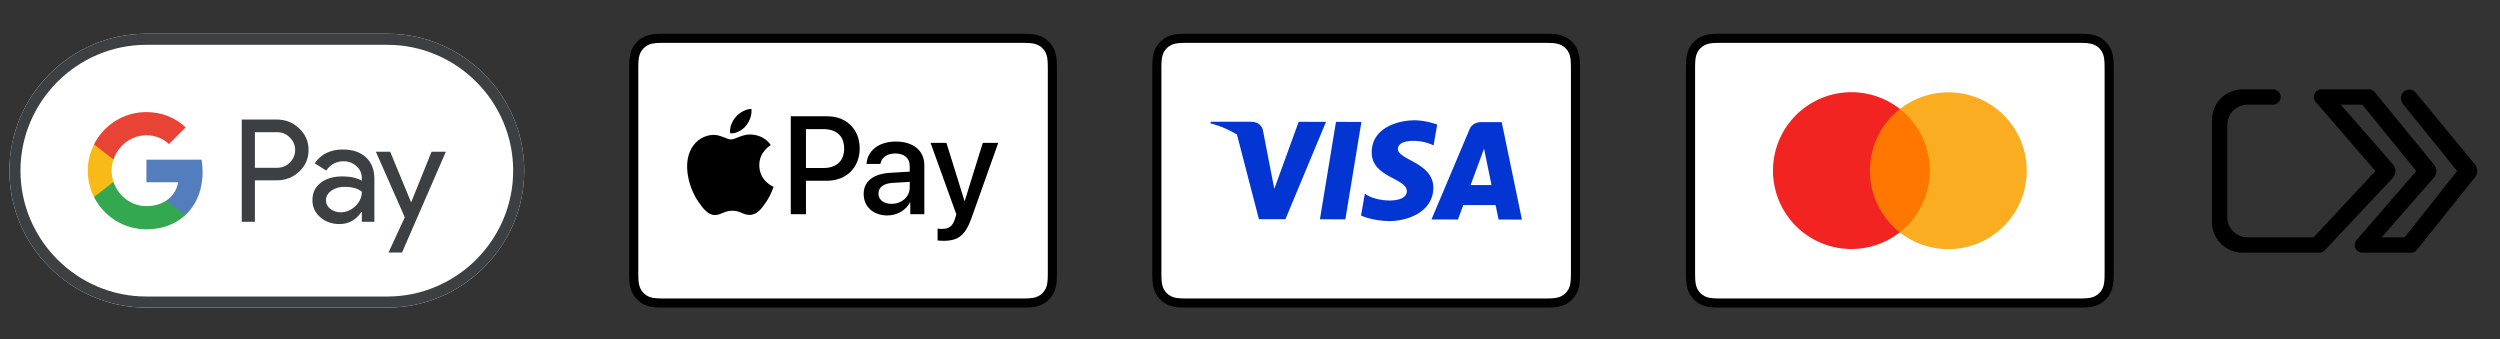 <?xml version="1.0" encoding="UTF-8"?><svg id="Layer_1" xmlns="http://www.w3.org/2000/svg" viewBox="0 0 199 27"><rect x="0" y="0" width="199" height="27" fill="#333333" stroke="none"/><defs><style>.cls-1{fill:#f22422;}.cls-2{fill:#faad21;}.cls-3{fill:#e84334;}.cls-4{fill:#0335d3;}.cls-5{fill:#f7ba16;}.cls-6{fill-rule:evenodd;}.cls-7{fill:#fff;}.cls-8{fill:#3d4043;}.cls-9{fill:#ff7600;}.cls-10{fill:#34a751;}.cls-11{fill:#547dbe;}</style></defs><path d="M81.083,2.685h-27.953c-.116,0-.233,0-.349.001-.098.001-.196.002-.294.004-.214.006-.429.018-.64.056-.214.039-.414.102-.609.201-.191.097-.367.225-.518.377-.152.152-.279.327-.377.518-.099.195-.162.394-.2.609-.038.211-.051.427-.057.64-.003.098-.004.196-.004.294-.001.116-0.0.233-0.0.35v15.701c0,.117-0.0.233 0.0.35.001.098.002.196.004.294.006.213.018.429.057.64.038.215.101.414.2.609.097.192.225.367.377.518.152.152.327.279.518.377.195.099.394.162.609.201.211.038.427.051.64.056.098.002.196.004.294.004.116.001.233.001.349.001h27.953c.116,0,.233,0,.349-.001.098-0.0.196-.002.294-.004.213-.006.429-.019.64-.056.214-.039.414-.102.608-.201.192-.097.366-.224.518-.377.152-.152.279-.327.377-.518.099-.195.162-.394.2-.609.038-.211.051-.427.056-.64.003-.098.004-.196.004-.294.001-.117.001-.233.001-.35V5.735c0-.117,0-.233-.001-.35-0-.098-.002-.196-.004-.294-.006-.214-.018-.429-.056-.64-.038-.215-.101-.414-.2-.609-.098-.192-.225-.367-.377-.518-.152-.152-.327-.279-.518-.377-.195-.099-.394-.162-.608-.201-.212-.038-.427-.051-.64-.056-.098-.003-.196-.004-.294-.004-.116-.001-.233-.001-.349-.001h0Z"/><path class="cls-7" d="M81.083,3.412l.344.001c.093.001.186.002.28.004.163.004.354.013.531.045.154.028.284.07.408.133.123.062.235.144.333.242.099.099.18.211.244.335.063.123.105.252.133.408.032.176.041.367.045.531.003.093.004.185.004.28.001.115.001.229.001.344v15.701c0,.115 0.0.229-.001.346-0.0.093-.002.185-.004.278-.004.164-.013.355-.045.533-.027.153-.069.282-.133.406-.063.124-.145.236-.243.334-.099.099-.211.18-.335.243-.123.063-.253.105-.406.133-.181.032-.38.041-.529.045-.094.002-.188.003-.284.004-.114.001-.229.001-.343.001h-27.958c-.113,0-.226,0-.341-.001-.094-0-.187-.002-.278-.004-.153-.004-.352-.013-.531-.045-.154-.028-.284-.07-.409-.134-.123-.062-.235-.144-.334-.243-.098-.098-.179-.21-.242-.334-.063-.124-.105-.253-.133-.408-.032-.177-.041-.368-.045-.53-.003-.093-.004-.186-.004-.279l-0-.273 0-.072V5.735l-0-.072 0-.273c.001-.093.002-.186.004-.279.004-.163.013-.353.046-.532.027-.154.07-.283.133-.408.062-.123.144-.235.243-.334.098-.098.21-.18.334-.243.124-.063.253-.105.407-.133.178-.032.368-.041.532-.045.093-.003.186-.004.279-.004l.345-.001h27.953"/><path d="M59.377,10.018c.292-.365.489-.854.437-1.355-.427.021-.948.282-1.249.647-.271.313-.51.823-.448,1.302.479.042.958-.239,1.26-.594"/><path d="M59.808,10.705c-.696-.041-1.287.395-1.62.395-.332,0-.841-.374-1.392-.364-.716.011-1.381.416-1.744,1.06-.748,1.289-.197,3.2.53,4.25.353.519.779,1.091,1.339,1.07.53-.021.737-.343,1.381-.343.643,0,.83.343,1.391.333.582-.01.945-.519,1.298-1.039.405-.592.571-1.163.581-1.195-.01-.01-1.121-.437-1.132-1.714-.01-1.07.872-1.579.914-1.611-.498-.737-1.277-.82-1.547-.841"/><path d="M65.867,9.257c1.512,0,2.565,1.042,2.565,2.56,0,1.523-1.075,2.571-2.603,2.571h-1.674v2.663h-1.21v-7.794h2.922ZM64.154,13.373h1.388c1.053,0,1.653-.567,1.653-1.55,0-.983-.599-1.545-1.647-1.545h-1.394v3.095Z"/><path d="M68.748,15.436c0-.994.762-1.604,2.112-1.68l1.555-.092v-.437c0-.632-.427-1.01-1.14-1.01-.675,0-1.097.324-1.199.832h-1.102c.065-1.026.94-1.782,2.344-1.782,1.377,0,2.258.729,2.258,1.869v3.916h-1.118v-.934h-.027c-.329.632-1.048,1.032-1.793,1.032-1.113,0-1.89-.691-1.89-1.712ZM72.416,14.923v-.448l-1.399.086c-.697.049-1.091.357-1.091.843,0,.497.41.821,1.037.821.816,0,1.453-.562,1.453-1.302Z"/><path d="M74.632,19.141v-.945c.086.022.281.022.378.022.54,0,.832-.227,1.01-.81,0-.011.103-.346.103-.351l-2.052-5.687h1.264l1.437,4.623h.021l1.437-4.623h1.231l-2.128,5.979c-.486,1.377-1.048,1.82-2.225,1.82-.097,0-.389-.011-.475-.027Z"/><path id="Base" class="cls-7" d="M30.831,2.685H11.647C5.652,2.685.747,7.59.747,13.585h0c0,5.995,4.905,10.9,10.9,10.9h19.184c5.995,0,10.9-4.905,10.9-10.9h0c0-5.995-4.905-10.9-10.9-10.9Z"/><path id="Outline" class="cls-8" d="M30.831,3.568c1.346,0,2.654.267,3.886.79,1.194.507,2.262,1.232,3.188,2.153.921.921,1.646,1.995,2.153,3.188.523,1.232.79,2.54.79,3.886s-.267,2.654-.79,3.886c-.507,1.194-1.232,2.262-2.153,3.188-.921.921-1.995,1.646-3.188,2.153-1.232.523-2.54.79-3.886.79H11.647c-1.346,0-2.654-.267-3.886-.79-1.194-.507-2.262-1.232-3.188-2.153-.921-.921-1.646-1.995-2.153-3.188-.523-1.232-.79-2.54-.79-3.886s.267-2.654.79-3.886c.507-1.194,1.232-2.262,2.153-3.188.921-.921,1.995-1.646,3.188-2.153,1.232-.523,2.54-.79,3.886-.79h19.184M30.831,2.685H11.647C5.652,2.685.747,7.59.747,13.585h0c0,5.995,4.905,10.9,10.9,10.9h19.184c5.995,0,10.9-4.905,10.9-10.9h0c0-5.995-4.905-10.9-10.9-10.9h0Z"/><g id="G_Pay_Lockup"><g id="Pay_Typeface"><path id="Letter_p" class="cls-8" d="M20.29,14.359v3.297h-1.046v-8.142h2.774c.703,0,1.303.234,1.793.703.501.469.752,1.041.752,1.717,0,.692-.251,1.264-.752,1.728-.485.463-1.085.692-1.793.692h-1.728v.005ZM20.29,10.517v2.839h1.749c.414,0,.763-.142,1.036-.42.278-.278.42-.616.42-.997,0-.376-.142-.709-.42-.986-.273-.289-.616-.431-1.036-.431h-1.749v-.005Z"/><path id="Letter_a" class="cls-8" d="M27.299,11.901c.774,0,1.384.207,1.831.621.447.414.67.981.67,1.7v3.433h-.997v-.774h-.044c-.431.638-1.008.954-1.728.954-.616,0-1.128-.18-1.542-.545s-.621-.818-.621-1.363c0-.578.218-1.036.654-1.373.436-.343,1.019-.512,1.744-.512.621,0,1.134.114,1.531.343v-.24c0-.365-.142-.67-.431-.926-.289-.256-.627-.382-1.014-.382-.583,0-1.046.245-1.384.741l-.921-.578c.507-.736,1.259-1.101,2.251-1.101ZM25.947,15.945c0,.273.114.501.349.681.229.18.501.273.812.273.441,0,.834-.164,1.177-.49s.518-.709.518-1.15c-.327-.256-.779-.387-1.363-.387-.425,0-.779.104-1.063.305-.289.213-.431.469-.431.768Z"/><path id="Letter_y" class="cls-8" d="M35.49,12.081l-3.488,8.022h-1.079l1.297-2.807-2.3-5.216h1.139l1.657,4h.022l1.613-4h1.139Z"/></g><g id="G_Mark"><path id="Blue_500" class="cls-11" d="M16.128,13.694c0-.341-.031-.668-.087-.982h-4.386v1.798l2.526.001c-.102.598-.432,1.109-.937,1.449v1.167h1.504c.878-.813,1.381-2.014,1.381-3.433Z"/><path id="Green_500" class="cls-10" d="M13.244,15.96c-.419.282-.958.447-1.588.447-1.218,0-2.251-.821-2.621-1.927h-1.551v1.203c.768,1.525,2.348,2.571,4.173,2.571,1.261,0,2.321-.415,3.092-1.129l-1.504-1.166Z"/><path id="Yellow_500" class="cls-5" d="M8.888,13.588c0-.311.052-.611.146-.893v-1.203h-1.551c-.318.631-.496,1.342-.496,2.097s.179,1.466.496,2.097l1.551-1.203c-.094-.282-.146-.583-.146-.893Z"/><path id="Red_500" class="cls-3" d="M11.656,10.768c.688,0,1.305.237,1.791.7l1.333-1.331c-.809-.754-1.864-1.216-3.124-1.216-1.824,0-3.404,1.046-4.173,2.571l1.551,1.203c.37-1.106,1.403-1.927,2.621-1.927Z"/></g></g><path d="M122.722,2.685h-27.953c-.116,0-.233,0-.349.001-.098.001-.196.002-.294.004-.214.006-.429.018-.64.056-.214.039-.414.102-.609.201-.191.097-.367.225-.518.377-.152.152-.279.327-.377.518-.099.195-.162.394-.2.609-.038.211-.051.427-.057.64-.003.098-.004.196-.004.294-.001.116-0.0.233-0.0.35v15.701c0,.117-0.0.233 0.0.35.001.098.002.196.004.294.006.213.018.429.057.64.038.215.101.414.2.609.097.192.225.367.377.518.152.152.327.279.518.377.195.099.394.162.609.201.211.038.427.051.64.056.098.002.196.004.294.004.116.001.233.001.349.001h27.953c.116,0,.233,0,.349-.001.098-0.0.196-.002.294-.004.213-.006.429-.019.64-.056.214-.039.414-.102.608-.201.192-.097.366-.224.518-.377.152-.152.279-.327.377-.518.099-.195.162-.394.2-.609.038-.211.051-.427.056-.64.003-.098.004-.196.004-.294.001-.117.001-.233.001-.35V5.735c0-.117,0-.233-.001-.35-0-.098-.002-.196-.004-.294-.006-.214-.018-.429-.056-.64-.038-.215-.101-.414-.2-.609-.098-.192-.225-.367-.377-.518-.152-.152-.327-.279-.518-.377-.195-.099-.394-.162-.608-.201-.212-.038-.427-.051-.64-.056-.098-.003-.196-.004-.294-.004-.116-.001-.233-.001-.349-.001h0Z"/><path class="cls-7" d="M122.722,3.412l.344.001c.093.001.186.002.28.004.163.004.354.013.531.045.154.028.284.07.408.133.123.062.235.144.333.242.099.099.18.211.244.335.063.123.105.252.133.408.032.176.041.367.045.531.003.093.004.185.004.28.001.115.001.229.001.344v15.701c0,.115 0.0.229-.001.346-0.0.093-.002.185-.004.278-.004.164-.013.355-.045.533-.027.153-.069.282-.133.406-.063.124-.145.236-.243.334-.099.099-.211.18-.335.243-.123.063-.253.105-.406.133-.181.032-.38.041-.529.045-.094.002-.188.003-.284.004-.114.001-.229.001-.343.001h-27.958c-.113,0-.226,0-.341-.001-.094-0-.187-.002-.278-.004-.153-.004-.352-.013-.531-.045-.154-.028-.284-.07-.409-.134-.123-.062-.235-.144-.334-.243-.098-.098-.179-.21-.242-.334-.063-.124-.105-.253-.133-.408-.032-.177-.041-.368-.045-.53-.003-.093-.004-.186-.004-.279l-0-.273 0-.072V5.735l-0-.072 0-.273c.001-.093.002-.186.004-.279.004-.163.013-.353.046-.532.027-.154.07-.283.133-.408.062-.123.144-.235.243-.334.098-.098.21-.18.334-.243.124-.063.253-.105.407-.133.178-.032.368-.041.532-.045.093-.003.186-.004.279-.004l.345-.001h27.953"/><path class="cls-4" d="M107.09,17.458l-2.024-.003,1.277-7.753,2.025.003-1.277,7.753ZM103.374,9.698l-1.938,5.331-.227-1.149 0.0 0-.676-3.488s-.081-.698-.959-.7l-3.191-.005-.038.131s.975.204,2.116.889l1.749,6.74,2.109.003,3.232-7.75-2.179-.003h0ZM119.286,17.476l1.859.003-1.609-7.757-1.627-.002c-.752-.001-.935.577-.935.577l-3.03,7.172,2.11.003.424-1.151,2.574.004.235,1.152ZM117.062,14.73l1.068-2.9.594,2.903-1.662-.002ZM114.11,11.579l.291-1.665s-.891-.339-1.82-.341c-1.005-.001-3.391.433-3.394,2.562-.003,2.003,2.797,2.032,2.796,3.085-.002,1.052-2.513.86-3.341.195l-.304,1.741s.903.439,2.284.441c1.382.002,3.467-.708,3.47-2.65.003-2.016-2.822-2.208-2.821-3.085.002-.877,1.973-.761,2.839-.284h0Z"/><path d="M165.204,2.685h-27.953c-.116,0-.233,0-.349.001-.098.001-.196.002-.294.004-.214.006-.429.018-.64.056-.214.039-.414.102-.609.201-.191.097-.367.225-.518.377-.152.152-.279.327-.377.518-.099.195-.162.394-.2.609-.038.211-.051.427-.057.64-.003.098-.004.196-.004.294-.001.116-0.0.233-0.0.35v15.701c0,.117-0.0.233 0.0.35.001.098.002.196.004.294.006.213.018.429.057.64.038.215.101.414.2.609.097.192.225.367.377.518.152.152.327.279.518.377.195.099.394.162.609.201.211.038.427.051.64.056.098.002.196.004.294.004.116.001.233.001.349.001h27.953c.116,0,.233,0,.349-.001.098-0.0.196-.002.294-.004.213-.006.429-.019.64-.056.214-.039.414-.102.608-.201.192-.097.366-.224.518-.377.152-.152.279-.327.377-.518.099-.195.162-.394.2-.609.038-.211.051-.427.056-.64.003-.098.004-.196.004-.294.001-.117.001-.233.001-.35V5.735c0-.117,0-.233-.001-.35-0-.098-.002-.196-.004-.294-.006-.214-.018-.429-.056-.64-.038-.215-.101-.414-.2-.609-.098-.192-.225-.367-.377-.518-.152-.152-.327-.279-.518-.377-.195-.099-.394-.162-.608-.201-.212-.038-.427-.051-.64-.056-.098-.003-.196-.004-.294-.004-.116-.001-.233-.001-.349-.001h0Z"/><path class="cls-7" d="M165.204,3.412l.344.001c.093.001.186.002.28.004.163.004.354.013.531.045.154.028.284.07.408.133.123.062.235.144.333.242.099.099.18.211.244.335.063.123.105.252.133.408.032.176.041.367.045.531.003.093.004.185.004.28.001.115.001.229.001.344v15.701c0,.115 0.0.229-.001.346-0.0.093-.002.185-.004.278-.004.164-.013.355-.045.533-.027.153-.069.282-.133.406-.063.124-.145.236-.243.334-.099.099-.211.18-.335.243-.123.063-.253.105-.406.133-.181.032-.38.041-.529.045-.094.002-.188.003-.284.004-.114.001-.229.001-.343.001h-27.958c-.113,0-.226,0-.341-.001-.094-0-.187-.002-.278-.004-.153-.004-.352-.013-.531-.045-.154-.028-.284-.07-.409-.134-.123-.062-.235-.144-.334-.243-.098-.098-.179-.21-.242-.334-.063-.124-.105-.253-.133-.408-.032-.177-.041-.368-.045-.53-.003-.093-.004-.186-.004-.279l-0-.273 0-.072V5.735l-0-.072 0-.273c.001-.093.002-.186.004-.279.004-.163.013-.353.046-.532.027-.154.07-.283.133-.408.062-.123.144-.235.243-.334.098-.098.21-.18.334-.243.124-.063.253-.105.407-.133.178-.032.368-.041.532-.045.093-.003.186-.004.279-.004l.345-.001h27.953"/><path class="cls-9" d="M153.967,8.68l-5.464-.008-.015,9.818,5.464.008.015-9.818Z"/><path class="cls-1" d="M148.842,13.582c.001-.946.216-1.879.631-2.729.414-.85,1.017-1.594,1.762-2.177-.92-.725-2.026-1.177-3.19-1.304-1.165-.127-2.342.077-3.396.587-1.055.511-1.944,1.307-2.567,2.3-.623.992-.954,2.14-.956,3.311-.002,1.172.326,2.32.946,3.314.62.994,1.507,1.794,2.561,2.307,1.053.514,2.229.721,3.395.597,1.165-.123,2.272-.572,3.194-1.295-.743-.585-1.343-1.331-1.755-2.182-.412-.851-.625-1.785-.623-2.73h0Z"/><path class="cls-2" d="M161.33,13.6c-.002,1.172-.333,2.319-.956,3.311-.623.992-1.513,1.789-2.567,2.3-1.055.511-2.232.714-3.396.587-1.165-.127-2.27-.579-3.19-1.304.744-.583,1.346-1.328,1.76-2.178.414-.85.63-1.783.632-2.728.001-.945-.212-1.879-.624-2.73-.412-.851-1.012-1.597-1.754-2.183.922-.723,2.029-1.171,3.194-1.295,1.165-.123,2.341.084,3.395.597,1.053.514,1.94,1.313,2.56,2.307.62.994.948,2.143.946,3.314h0Z"/><path class="cls-6" d="M191.319,7.316c.262-.252.676-.25.936.004l4.698,5.706c.328.321.324.85-.007,1.167l-4.609,5.751c-.114.109-.265.169-.422.169h-3.869c-.545,0-.817-.66-.429-1.043l4.722-5.457-4.294-5.281h-1.722l4.106,4.694c.335.32.335.854.001,1.174l-5.395,5.743c-.114.109-.265.169-.422.169h-6.105c-1.346,0-2.437-1.091-2.437-2.437-0-2.709-0-5.417 0-8.126 0-1.346,1.091-2.437,2.438-2.437h2.425c.337,0,.61.273.61.609s-.273.609-.61.609h-2.017c-.897,0-1.625.728-1.625,1.625v7.312c0,.897.728,1.625,1.625,1.625h5.245l4.924-5.281-4.722-5.457c-.388-.383-.117-1.043.429-1.043h3.771c.157,0,.308.061.422.169l4.698,5.743c.335.32.334.855-.001,1.174l-4.106,4.694h1.831l4.185-5.281-4.273-5.281c-.268-.265-.271-.754,0-1.016Z"/></svg>